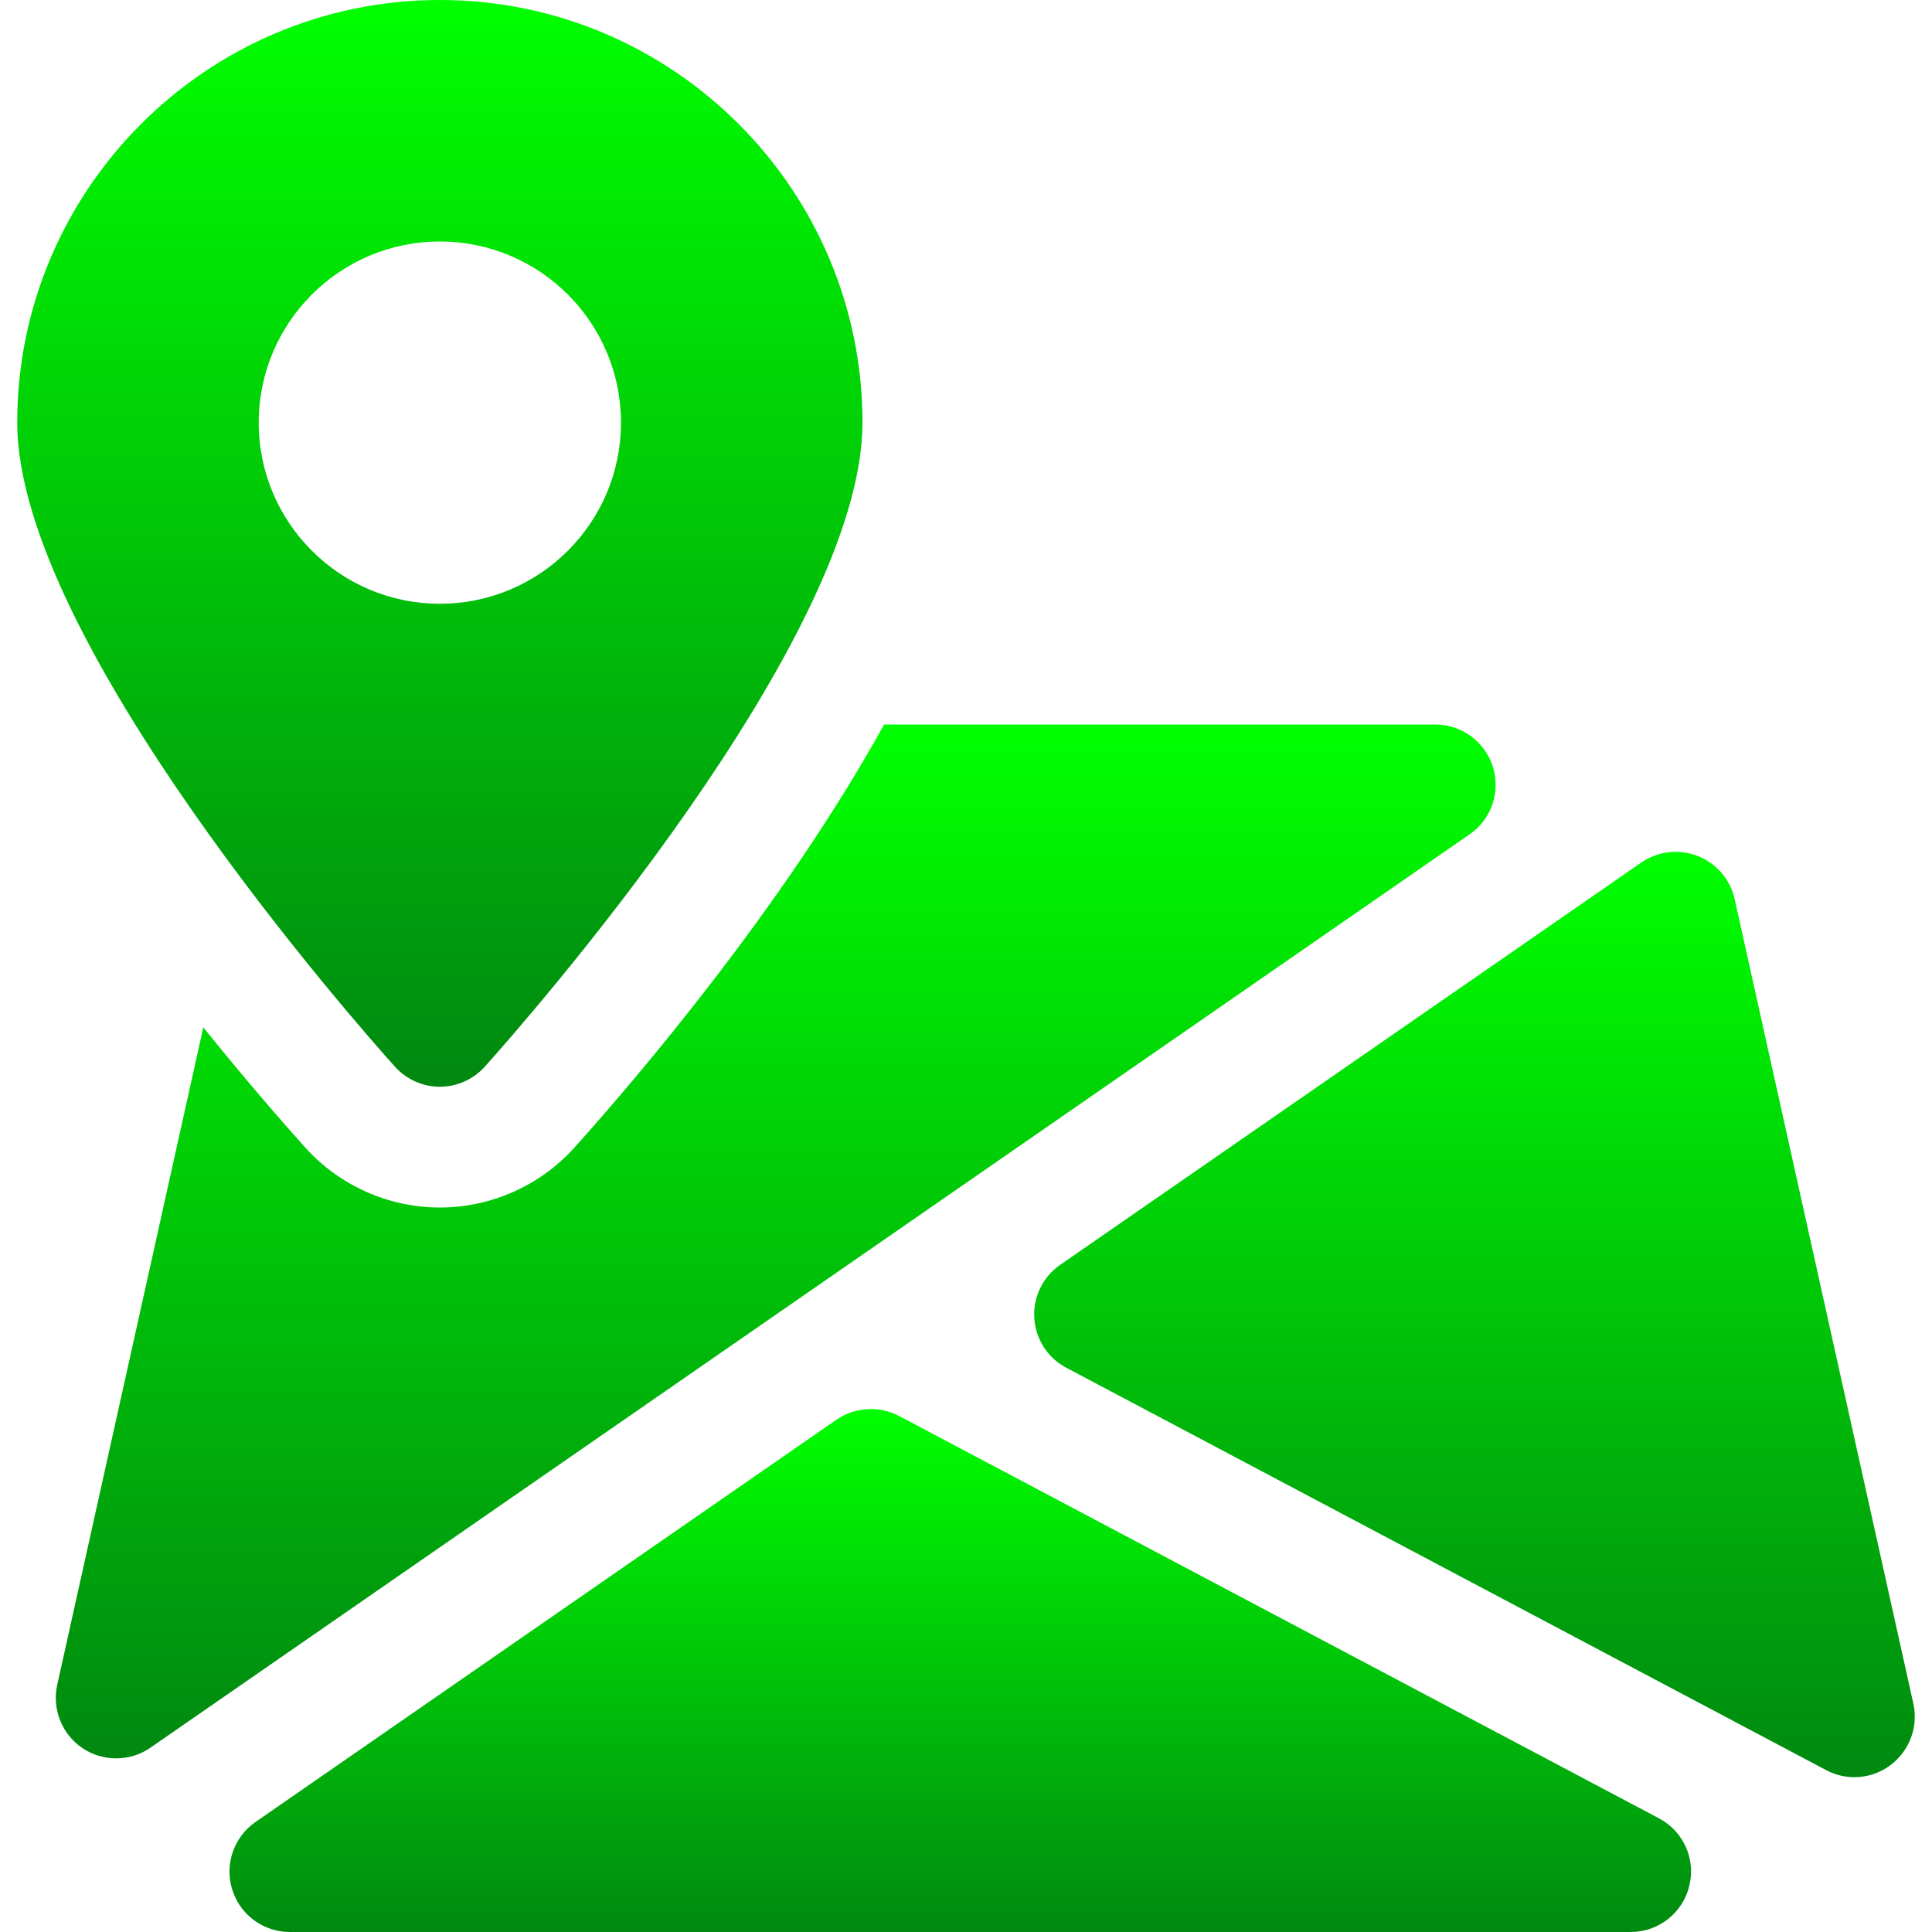 <svg width="96" height="96" viewBox="0 0 96 96" fill="none" xmlns="http://www.w3.org/2000/svg">
<g clip-path="url(#clip0_61_191)">
<path d="M82.438 90.354L44.68 70.362C43.696 69.84 42.496 69.912 41.566 70.542L12.694 90.534C11.614 91.284 11.146 92.646 11.542 93.9C11.926 95.142 13.09 96 14.398 96H81.028C82.402 96 83.608 95.064 83.938 93.72C84.274 92.382 83.65 90.996 82.438 90.354Z" fill="url(#paint0_linear_61_191)"/>
<path d="M95.074 84.654L86.194 44.676C85.978 43.698 85.288 42.9 84.358 42.534C83.422 42.168 82.372 42.294 81.556 42.858L52.678 62.85C51.814 63.45 51.328 64.452 51.394 65.49C51.454 66.54 52.06 67.476 52.984 67.962L90.736 87.954C91.18 88.188 91.66 88.308 92.14 88.308C92.782 88.308 93.424 88.104 93.958 87.69C94.888 86.982 95.326 85.8 95.074 84.654Z" fill="url(#paint1_linear_61_191)"/>
<path d="M74.182 38.106C73.786 36.852 72.628 36 71.314 36H43.93C38.95 45.018 31.582 53.64 28.552 57.012C26.848 58.908 24.406 60 21.856 60C19.306 60 16.864 58.908 15.16 57.012C13.99 55.71 12.178 53.628 10.102 51.048L2.842 83.724C2.578 84.93 3.076 86.172 4.096 86.862C4.6 87.204 5.188 87.372 5.77 87.372C6.37 87.372 6.964 87.198 7.48 86.838L73.018 41.46C74.104 40.722 74.566 39.36 74.182 38.106Z" fill="url(#paint2_linear_61_191)"/>
<path d="M21.856 0C10.276 0 0.856 9.42 0.856 21C0.856 31.776 17.704 50.862 19.624 53.004C20.194 53.634 21.004 54 21.856 54C22.708 54 23.518 53.634 24.088 53.004C26.008 50.862 42.856 31.776 42.856 21C42.856 9.42 33.436 0 21.856 0ZM21.856 30C16.888 30 12.856 25.968 12.856 21C12.856 16.032 16.888 12 21.856 12C26.824 12 30.856 16.032 30.856 21C30.856 25.968 26.824 30 21.856 30Z" fill="url(#paint3_linear_61_191)"/>
</g>
<defs>
<linearGradient id="paint0_linear_61_191" x1="47.715" y1="70.015" x2="47.715" y2="96" gradientUnits="userSpaceOnUse">
<stop stop-color="#00FF00"/>
<stop offset="1" stop-color="#008910"/>
</linearGradient>
<linearGradient id="paint1_linear_61_191" x1="73.266" y1="42.327" x2="73.266" y2="88.308" gradientUnits="userSpaceOnUse">
<stop stop-color="#00FF00"/>
<stop offset="1" stop-color="#008910"/>
</linearGradient>
<linearGradient id="paint2_linear_61_191" x1="38.544" y1="36" x2="38.544" y2="87.372" gradientUnits="userSpaceOnUse">
<stop stop-color="#00FF00"/>
<stop offset="1" stop-color="#008910"/>
</linearGradient>
<linearGradient id="paint3_linear_61_191" x1="21.856" y1="0" x2="21.856" y2="54" gradientUnits="userSpaceOnUse">
<stop stop-color="#00FF00"/>
<stop offset="1" stop-color="#008910"/>
</linearGradient>
<clipPath id="clip0_61_191">
<rect width="96" height="96" fill="white"/>
</clipPath>
</defs>
</svg>
